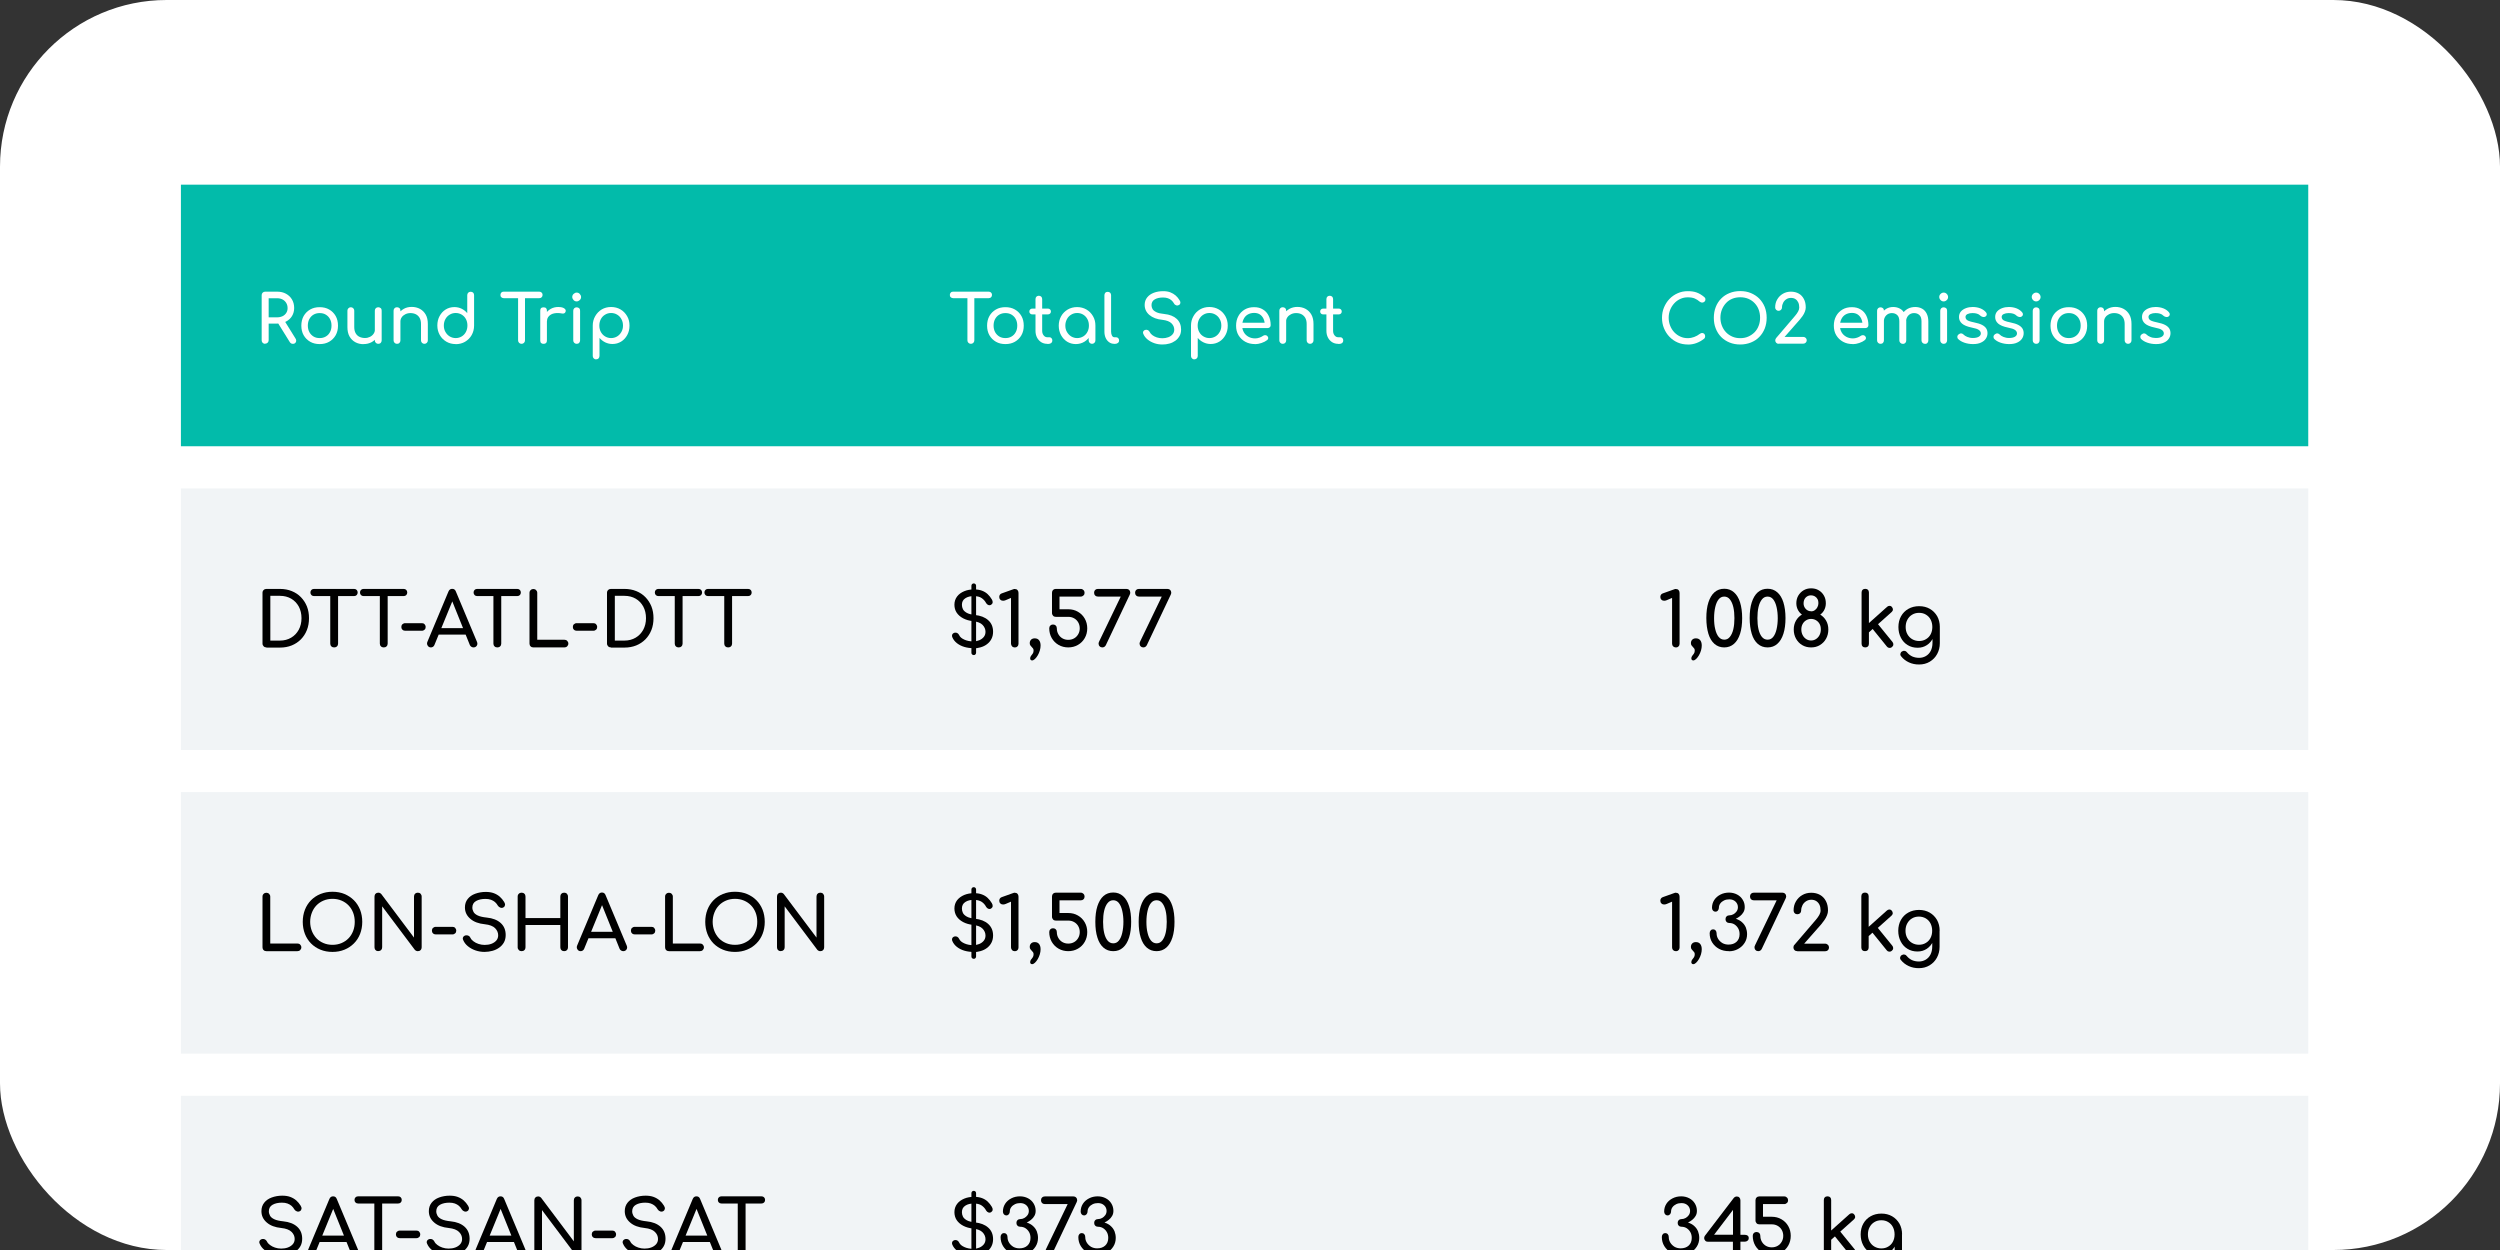 <svg xmlns="http://www.w3.org/2000/svg" xmlns:xlink="http://www.w3.org/1999/xlink" id="Layer_2" data-name="Layer 2" viewBox="0 0 300 150"><rect x="0" y="0" width="300" height="150" fill="#333333" stroke="none"/><defs><style>      .cls-1 {        fill: none;      }      .cls-2 {        fill: #f1f4f6;      }      .cls-3 {        fill: #fff;      }      .cls-4 {        fill: #02bbaa;      }      .cls-5 {        clip-path: url(#clippath);      }    </style><clipPath id="clippath"><rect class="cls-1" width="300" height="150" rx="20" ry="20"></rect></clipPath></defs><g id="Layer_1-2" data-name="Layer 1"><g><rect class="cls-3" width="300" height="150" rx="20" ry="20"></rect><g><rect class="cls-4" x="21.71" y="22.16" width="255.28" height="31.39"></rect><g><path class="cls-3" d="M31.82,41.26c-.12,0-.22-.04-.3-.12s-.12-.18-.12-.3v-5.42c0-.12.04-.22.12-.3.08-.08.18-.12.3-.12h1.44c.4,0,.75.08,1.06.25.31.17.55.4.72.69.17.29.26.63.26,1.02,0,.36-.09.69-.26.97s-.41.5-.72.66c-.31.16-.66.24-1.06.24h-1.02v1.99c0,.12-.04.22-.12.3-.08.08-.18.12-.3.12ZM32.24,38.08h1.02c.25,0,.46-.05.65-.14.19-.09.33-.22.44-.39.11-.17.16-.36.16-.57,0-.23-.05-.44-.16-.62-.11-.18-.25-.32-.44-.42-.19-.1-.4-.15-.65-.15h-1.02v2.3ZM35.14,41.26c-.07,0-.14-.02-.2-.05-.06-.03-.11-.08-.16-.15l-1.44-2.32.81-.23,1.31,2.11c.1.16.11.3.04.44s-.19.2-.36.2Z"></path><path class="cls-3" d="M38.36,41.29c-.43,0-.81-.09-1.14-.28s-.59-.45-.78-.78c-.19-.33-.28-.72-.28-1.15s.09-.82.28-1.16c.19-.33.45-.59.78-.78s.71-.28,1.14-.28.81.09,1.14.28.59.45.78.78c.19.33.28.72.28,1.16s-.09.81-.28,1.15c-.19.33-.45.59-.78.78-.33.19-.71.28-1.14.28ZM38.36,40.57c.28,0,.52-.06.74-.19s.38-.3.5-.53c.12-.22.18-.48.18-.78s-.06-.55-.18-.78-.29-.4-.5-.53-.46-.19-.74-.19-.52.06-.74.19-.38.31-.5.53-.18.49-.18.78.06.55.18.78c.12.22.29.4.5.53s.46.19.74.19Z"></path><path class="cls-3" d="M43.62,41.3c-.37,0-.7-.08-.99-.24-.29-.16-.52-.39-.69-.69-.17-.3-.25-.68-.25-1.12v-1.97c0-.12.04-.21.12-.29s.17-.12.29-.12.21.04.29.12c.08.08.12.17.12.29v1.97c0,.3.06.55.17.74.11.19.26.34.46.43.19.09.41.14.65.14s.43-.05.61-.14.32-.21.43-.37c.11-.15.16-.33.16-.52h.5c0,.33-.08.63-.24.9-.16.27-.38.48-.66.63-.28.15-.6.23-.96.23ZM45.39,41.26c-.12,0-.21-.04-.29-.12-.08-.08-.12-.17-.12-.29v-3.57c0-.12.04-.22.12-.3.08-.07.17-.11.29-.11s.22.04.3.11.11.17.11.3v3.57c0,.12-.04.21-.11.29s-.17.12-.3.12Z"></path><path class="cls-3" d="M47.64,41.26c-.12,0-.21-.04-.29-.12-.08-.08-.12-.18-.12-.29v-3.57c0-.12.04-.22.12-.3s.17-.11.29-.11.22.04.3.11.11.17.11.3v3.57c0,.12-.04.21-.11.29-.07.08-.17.12-.3.12ZM50.93,41.26c-.12,0-.21-.04-.29-.12-.08-.08-.12-.18-.12-.29v-1.97c0-.3-.06-.55-.17-.74-.11-.19-.26-.33-.45-.43-.19-.09-.41-.14-.65-.14-.22,0-.43.05-.61.14s-.33.21-.43.36c-.11.15-.16.33-.16.52h-.5c0-.34.08-.64.24-.9.16-.26.39-.47.67-.63s.6-.23.95-.23.7.08.99.24c.29.16.52.39.69.69.17.3.25.68.25,1.12v1.97c0,.12-.04.21-.12.29-.08.08-.17.12-.29.12Z"></path><path class="cls-3" d="M54.68,41.29c-.42,0-.79-.1-1.12-.29-.33-.2-.6-.46-.79-.8-.19-.34-.29-.71-.29-1.14s.09-.8.27-1.13c.18-.33.42-.6.73-.79.31-.19.66-.29,1.05-.29.31,0,.61.07.87.2s.49.31.67.53v-2.16c0-.12.04-.22.12-.3.08-.07.17-.11.29-.11s.22.04.3.11c.07.08.11.17.11.3v3.65c0,.42-.1.8-.29,1.14-.19.34-.46.6-.79.8-.33.19-.7.29-1.12.29ZM54.68,40.57c.27,0,.51-.07.73-.2.21-.13.38-.31.5-.54.12-.23.18-.49.18-.77s-.06-.54-.18-.77-.29-.4-.5-.53c-.21-.13-.46-.2-.73-.2s-.51.07-.72.2c-.22.13-.39.31-.51.53-.12.22-.19.48-.19.77s.06.54.19.77c.13.23.3.41.51.54.22.13.46.2.72.2Z"></path><path class="cls-3" d="M60.44,35.78c-.11,0-.2-.04-.28-.11s-.11-.16-.11-.28.04-.2.11-.28.16-.11.28-.11h4.28c.11,0,.2.04.28.11.07.07.11.16.11.28s-.04.2-.11.28c-.07.07-.16.11-.28.11h-4.28ZM62.59,41.26c-.12,0-.22-.04-.3-.12s-.12-.18-.12-.3v-5.83h.83v5.83c0,.12-.04.22-.12.3s-.18.12-.3.12Z"></path><path class="cls-3" d="M65.23,41.26c-.13,0-.23-.03-.3-.1-.07-.07-.1-.17-.1-.3v-3.58c0-.13.03-.23.1-.3.07-.07.17-.1.3-.1s.23.03.3.1c.07.07.1.17.1.3v3.58c0,.13-.03.23-.1.3-.07.07-.17.1-.3.1ZM65.22,38.52c0-.32.08-.61.24-.86.16-.25.37-.45.64-.6.27-.15.56-.22.88-.22s.56.05.72.16.22.23.18.37c-.02.07-.05.13-.09.17s-.1.07-.16.08c-.06.01-.12,0-.19,0-.34-.07-.65-.07-.92-.02s-.49.17-.64.33c-.16.16-.24.36-.24.61h-.41Z"></path><path class="cls-3" d="M69.2,36.17c-.14,0-.27-.05-.37-.16s-.16-.23-.16-.37.05-.27.16-.37.23-.16.37-.16.27.05.37.16.16.23.16.37-.05.27-.16.37-.23.16-.37.16ZM69.2,41.26c-.12,0-.21-.04-.29-.12s-.12-.17-.12-.29v-3.56c0-.12.04-.22.12-.3s.17-.11.29-.11.22.04.3.11.11.17.11.3v3.56c0,.12-.04.21-.11.29s-.17.12-.3.12Z"></path><path class="cls-3" d="M71.54,43.13c-.12,0-.21-.04-.29-.12s-.12-.17-.12-.29v-3.65c0-.42.1-.8.3-1.14s.45-.6.78-.8c.33-.19.7-.29,1.12-.29s.8.1,1.13.29c.33.19.59.46.79.8s.29.71.29,1.14-.09.8-.27,1.13c-.18.33-.42.6-.73.79-.31.19-.66.29-1.05.29-.31,0-.6-.07-.87-.2-.26-.13-.49-.31-.68-.53v2.16c0,.12-.04.21-.11.29s-.17.12-.3.12ZM73.33,40.57c.27,0,.51-.07.73-.2.21-.13.38-.31.51-.54.13-.23.19-.48.19-.76s-.06-.55-.19-.77c-.12-.23-.29-.41-.51-.54-.21-.13-.46-.2-.73-.2s-.51.07-.72.2c-.22.13-.39.31-.51.54s-.18.48-.18.77.06.54.18.76.29.41.51.54c.22.13.46.2.72.2Z"></path></g><g><path class="cls-3" d="M114.37,35.78c-.11,0-.2-.04-.28-.11s-.11-.16-.11-.28.04-.2.11-.28.16-.11.28-.11h4.28c.11,0,.2.04.28.11.07.07.11.16.11.28s-.04.2-.11.28c-.07.07-.16.11-.28.11h-4.28ZM116.51,41.26c-.12,0-.22-.04-.3-.12s-.12-.18-.12-.3v-5.83h.83v5.83c0,.12-.04.22-.12.3s-.18.12-.3.12Z"></path><path class="cls-3" d="M120.65,41.29c-.43,0-.81-.09-1.14-.28s-.59-.45-.78-.78c-.19-.33-.28-.72-.28-1.15s.09-.82.28-1.16c.19-.33.45-.59.78-.78s.71-.28,1.14-.28.81.09,1.14.28.59.45.78.78c.19.33.28.72.28,1.16s-.09.81-.28,1.15c-.19.33-.45.59-.78.78s-.71.28-1.14.28ZM120.65,40.57c.28,0,.52-.06.74-.19s.38-.3.5-.53c.12-.22.18-.48.18-.78s-.06-.55-.18-.78-.29-.4-.5-.53-.46-.19-.74-.19-.52.06-.74.19-.38.31-.5.53-.18.49-.18.78.06.55.18.78c.12.22.29.4.5.53s.46.19.74.19Z"></path><path class="cls-3" d="M123.89,37.73c-.11,0-.2-.03-.27-.1s-.1-.14-.1-.24c0-.11.03-.19.1-.26s.16-.1.27-.1h1.85c.11,0,.2.03.27.1s.1.15.1.26c0,.1-.04.18-.1.24s-.16.1-.27.1h-1.85ZM125.66,41.26c-.27,0-.51-.07-.72-.2-.21-.14-.38-.32-.5-.56-.12-.23-.18-.5-.18-.79v-3.82c0-.12.04-.21.11-.29.08-.07.17-.11.29-.11s.21.04.29.11c.07.07.11.17.11.29v3.82c0,.21.06.39.18.54s.26.22.43.22h.27c.1,0,.18.04.24.11.07.07.1.17.1.29s-.04.21-.13.29c-.09.07-.2.11-.34.11h-.14Z"></path><path class="cls-3" d="M129.1,41.29c-.39,0-.74-.1-1.05-.29-.31-.2-.55-.46-.73-.79-.18-.33-.27-.71-.27-1.13s.1-.8.29-1.14c.19-.34.46-.6.79-.8.33-.19.71-.29,1.12-.29s.79.1,1.12.29c.33.19.59.46.79.8.2.34.29.71.29,1.14h-.31c0,.42-.09.8-.27,1.13-.18.33-.42.6-.73.79-.31.19-.66.29-1.05.29ZM129.26,40.57c.27,0,.51-.07.73-.2.21-.13.38-.31.5-.54.12-.23.18-.48.18-.76s-.06-.55-.18-.77c-.12-.23-.29-.41-.5-.54-.21-.13-.46-.2-.73-.2s-.51.07-.72.2c-.22.13-.39.31-.51.54s-.19.48-.19.77.06.54.19.76.3.41.51.54c.22.13.46.2.72.2ZM131.05,41.26c-.12,0-.21-.04-.29-.12-.08-.08-.12-.18-.12-.29v-1.22l.15-.85.66.29v1.78c0,.12-.04.21-.12.29-.08.08-.17.12-.29.12Z"></path><path class="cls-3" d="M133.72,41.26c-.23,0-.44-.06-.62-.19-.18-.13-.32-.3-.42-.52-.1-.22-.15-.48-.15-.76v-4.37c0-.12.04-.21.11-.29s.17-.11.29-.11.21.04.29.11c.07.08.11.17.11.29v4.37c0,.2.04.36.11.49.07.13.17.19.29.19h.2c.11,0,.19.04.26.11.07.07.1.17.1.29s-.05.21-.15.29c-.1.07-.23.11-.39.11h-.02Z"></path><path class="cls-3" d="M139.49,41.34c-.34,0-.67-.05-.98-.16s-.58-.26-.81-.45c-.23-.19-.4-.41-.5-.66-.05-.11-.05-.22,0-.31.06-.1.15-.16.28-.18.1-.02.19,0,.28.04.09.05.16.13.21.23.06.13.17.26.32.37.15.11.32.2.53.27.21.07.43.1.66.1.26,0,.49-.04.71-.12.22-.08.39-.2.52-.35.13-.15.2-.34.2-.56,0-.28-.11-.54-.33-.76-.22-.22-.58-.36-1.09-.42-.66-.06-1.18-.26-1.56-.58s-.57-.73-.57-1.21c0-.35.1-.65.3-.9.2-.25.46-.43.8-.56s.72-.19,1.13-.19c.33,0,.61.05.85.14.24.09.45.22.64.38.18.16.34.35.47.57.08.12.11.23.09.33-.01.1-.07.19-.16.24-.1.06-.21.08-.33.04-.12-.04-.21-.11-.26-.21-.09-.15-.19-.29-.31-.39-.12-.11-.27-.19-.43-.25-.17-.06-.36-.09-.58-.09-.4,0-.73.07-.99.22-.27.15-.4.39-.4.7,0,.16.04.31.12.46.08.15.24.27.46.38.22.11.54.18.96.22.63.06,1.13.26,1.48.58.35.32.53.75.53,1.28,0,.3-.06.57-.19.79s-.29.41-.5.56-.45.27-.72.34c-.27.08-.55.11-.84.11Z"></path><path class="cls-3" d="M143.33,43.13c-.12,0-.21-.04-.29-.12s-.12-.17-.12-.29v-3.65c0-.42.1-.8.3-1.14.19-.34.45-.6.78-.8.33-.19.7-.29,1.12-.29s.8.1,1.13.29c.33.19.59.46.79.8.19.34.29.71.29,1.14s-.09.8-.27,1.13c-.18.33-.42.6-.73.79-.31.19-.66.29-1.05.29-.32,0-.6-.07-.87-.2s-.49-.31-.68-.53v2.16c0,.12-.04.21-.11.29-.08.08-.17.12-.3.12ZM145.13,40.57c.27,0,.51-.07.73-.2.21-.13.38-.31.51-.54.13-.23.19-.48.19-.76s-.06-.55-.19-.77c-.12-.23-.29-.41-.51-.54-.21-.13-.46-.2-.73-.2s-.51.07-.72.2c-.22.13-.38.31-.51.54-.12.23-.18.48-.18.77s.06.54.18.76c.12.23.29.41.51.54.22.13.46.2.72.2Z"></path><path class="cls-3" d="M150.61,41.29c-.44,0-.84-.09-1.18-.28s-.61-.45-.81-.78c-.2-.33-.29-.72-.29-1.15s.09-.82.28-1.16c.18-.33.44-.59.76-.78.33-.19.7-.28,1.12-.28s.77.09,1.07.28c.3.18.53.44.68.76.16.32.24.69.24,1.12,0,.1-.03.19-.1.25s-.16.1-.26.1h-3.22v-.64h3.2l-.33.22c0-.27-.06-.51-.16-.72-.1-.21-.25-.38-.43-.5-.19-.12-.41-.18-.68-.18-.3,0-.56.07-.78.2s-.38.32-.49.55-.17.5-.17.79.07.55.2.78c.13.23.32.41.55.54s.5.2.81.2c.17,0,.33-.03.51-.09.17-.06.31-.13.42-.21.08-.06.17-.09.26-.09.09,0,.17.02.24.08.09.08.14.17.14.26,0,.1-.04.18-.13.25-.18.14-.41.26-.68.35-.27.09-.53.14-.77.14Z"></path><path class="cls-3" d="M153.93,41.26c-.12,0-.21-.04-.29-.12-.08-.08-.12-.18-.12-.29v-3.57c0-.12.04-.22.12-.3s.17-.11.29-.11.22.04.3.11c.07.07.11.17.11.3v3.57c0,.12-.04.21-.11.29-.08.08-.17.12-.3.12ZM157.21,41.26c-.12,0-.21-.04-.29-.12-.08-.08-.12-.18-.12-.29v-1.97c0-.3-.06-.55-.17-.74-.11-.19-.26-.33-.45-.43s-.41-.14-.65-.14c-.22,0-.43.05-.61.14-.18.09-.33.21-.43.36-.11.15-.16.33-.16.52h-.5c0-.34.08-.64.24-.9.16-.26.39-.47.67-.63.28-.15.6-.23.95-.23s.7.08.99.24c.29.16.52.39.69.69.17.3.25.68.25,1.12v1.97c0,.12-.04.21-.12.29-.08.08-.17.12-.29.12Z"></path><path class="cls-3" d="M158.79,37.73c-.11,0-.2-.03-.27-.1s-.1-.14-.1-.24c0-.11.03-.19.1-.26s.16-.1.27-.1h1.85c.11,0,.2.03.27.1s.1.15.1.26c0,.1-.04.18-.1.24s-.16.1-.27.1h-1.85ZM160.57,41.26c-.27,0-.51-.07-.72-.2-.21-.14-.38-.32-.5-.56-.12-.23-.18-.5-.18-.79v-3.82c0-.12.04-.21.11-.29.08-.07.17-.11.29-.11s.21.04.29.11c.07.07.11.17.11.29v3.82c0,.21.06.39.18.54s.26.22.43.22h.27c.1,0,.18.04.24.11.07.07.1.17.1.29s-.04.21-.13.29c-.09.07-.2.11-.34.11h-.14Z"></path></g><g><path class="cls-3" d="M202.53,41.34c-.43,0-.84-.08-1.21-.24s-.7-.39-.98-.68c-.28-.29-.5-.63-.66-1.02-.16-.39-.24-.81-.24-1.26s.08-.87.24-1.25.38-.73.66-1.02c.28-.29.61-.52.98-.68.37-.17.78-.25,1.22-.25.41,0,.76.05,1.06.16.3.11.59.28.89.53.04.03.08.07.1.1.02.03.04.07.05.1,0,.03.01.08.01.12,0,.1-.04.19-.11.25-.07.07-.16.1-.26.11-.1,0-.2-.02-.3-.1-.2-.17-.4-.3-.61-.39s-.49-.14-.84-.14c-.31,0-.61.06-.89.19-.28.13-.52.3-.73.53s-.37.48-.49.78c-.12.3-.18.61-.18.95s.06.66.18.96c.12.3.28.56.49.78s.46.4.73.52c.28.13.57.19.89.19.27,0,.53-.05.77-.14.24-.09.48-.22.7-.39.1-.07.19-.1.28-.09.09,0,.17.05.24.11.06.07.1.16.1.28,0,.05-.01.11-.03.16-.02.05-.05.1-.1.14-.29.23-.6.4-.92.52s-.67.18-1.04.18Z"></path><path class="cls-3" d="M208.83,41.34c-.47,0-.9-.08-1.29-.24-.39-.16-.72-.38-1-.66-.28-.29-.5-.62-.65-1.02-.16-.39-.23-.82-.23-1.29s.08-.9.23-1.29c.15-.39.37-.73.65-1.01.28-.29.62-.51,1-.66.39-.16.82-.24,1.29-.24s.9.08,1.28.24.72.38,1,.66c.28.29.5.62.66,1.01.15.39.23.82.23,1.29s-.08.9-.23,1.29c-.16.39-.37.73-.66,1.02-.28.29-.62.51-1,.66s-.81.24-1.28.24ZM208.83,40.58c.35,0,.67-.06.96-.19s.54-.3.76-.52c.21-.22.38-.48.49-.78.12-.3.17-.62.17-.97s-.06-.67-.17-.97c-.11-.3-.28-.56-.49-.78-.21-.22-.46-.39-.76-.52-.29-.12-.61-.18-.96-.18s-.67.06-.96.18c-.29.12-.54.29-.75.52s-.37.48-.49.78c-.12.3-.18.62-.18.97s.06.67.18.97c.12.3.28.56.49.78s.46.39.75.52c.29.13.61.19.96.19Z"></path><path class="cls-3" d="M213.44,41.26c-.12,0-.21-.04-.29-.12-.08-.08-.12-.18-.12-.29s.04-.21.11-.29l2.27-2.66c.16-.19.28-.36.37-.53.09-.17.13-.32.13-.47,0-.23-.04-.44-.12-.61s-.19-.3-.34-.4-.33-.14-.54-.14-.39.05-.55.16c-.16.1-.29.24-.38.42-.09.17-.14.36-.14.57,0,.11-.04.2-.12.28-.08.08-.17.12-.29.12s-.21-.04-.29-.12c-.08-.08-.12-.17-.12-.28,0-.36.08-.69.25-.97.17-.29.39-.51.68-.68.29-.17.61-.25.96-.25s.68.08.94.23c.27.15.47.37.62.66.15.28.22.62.22,1.01,0,.17-.04.34-.11.52-.07.18-.16.34-.27.5-.11.16-.22.3-.33.43l-1.83,2.08h2.24c.12,0,.22.04.3.12.08.08.12.18.12.28,0,.11-.04.21-.12.29s-.18.12-.3.12h-2.96Z"></path><path class="cls-3" d="M222.34,41.29c-.44,0-.84-.09-1.18-.28-.34-.19-.61-.45-.81-.78s-.29-.72-.29-1.15.09-.82.28-1.16c.18-.33.44-.59.76-.78s.7-.28,1.12-.28.77.09,1.07.28c.3.18.53.44.68.76s.24.69.24,1.12c0,.1-.04.19-.1.25s-.16.1-.26.1h-3.22v-.64h3.2l-.33.22c0-.27-.06-.51-.16-.72-.1-.21-.25-.38-.43-.5-.19-.12-.41-.18-.68-.18-.3,0-.56.07-.78.2s-.38.32-.49.55c-.11.23-.17.5-.17.79s.07.55.2.78c.13.23.32.41.55.54.24.13.5.2.81.2.17,0,.33-.03.51-.09.17-.06.31-.13.42-.21.08-.06.17-.09.26-.09.09,0,.17.02.24.08.09.08.14.17.14.26,0,.1-.04.18-.13.25-.18.14-.41.26-.68.35-.27.09-.53.14-.77.14Z"></path><path class="cls-3" d="M225.66,41.26c-.12,0-.21-.04-.29-.12-.08-.08-.12-.18-.12-.29v-3.56c0-.12.04-.22.12-.3s.17-.11.29-.11c.12,0,.22.04.3.11.08.07.11.17.11.3v3.56c0,.12-.04.21-.11.29-.07.08-.17.12-.3.12ZM228.33,41.26c-.12,0-.21-.04-.29-.12-.08-.08-.12-.18-.12-.29v-2.29c0-.34-.08-.59-.25-.75-.17-.16-.38-.24-.65-.24s-.51.1-.69.29c-.18.19-.27.44-.27.74h-.5c0-.35.07-.65.21-.92.14-.26.33-.47.58-.62s.53-.22.84-.22.57.07.81.2c.24.13.42.33.55.59.13.26.2.57.2.94v2.29c0,.12-.04.21-.11.29-.08.08-.17.12-.3.12ZM230.99,41.26c-.12,0-.21-.04-.29-.12-.08-.08-.12-.18-.12-.29v-2.29c0-.34-.08-.59-.25-.75-.17-.16-.38-.24-.65-.24s-.5.1-.68.29-.27.44-.27.74h-.66c0-.35.08-.65.22-.92.15-.26.36-.47.63-.62.27-.15.58-.22.92-.22.3,0,.57.07.81.2.24.13.42.33.55.59.13.26.2.57.2.94v2.29c0,.12-.04.21-.11.29-.07.08-.17.12-.3.12Z"></path><path class="cls-3" d="M233.24,36.17c-.14,0-.27-.05-.37-.16-.1-.1-.16-.23-.16-.37s.05-.27.16-.37c.1-.1.23-.16.37-.16s.27.05.37.16c.1.1.16.23.16.37s-.05.27-.16.37c-.1.1-.23.16-.37.16ZM233.24,41.26c-.12,0-.21-.04-.29-.12s-.12-.17-.12-.29v-3.56c0-.12.04-.22.12-.3s.17-.11.29-.11c.12,0,.22.04.3.11.08.07.11.17.11.3v3.56c0,.12-.04.21-.11.29-.07.08-.17.12-.3.12Z"></path><path class="cls-3" d="M236.76,41.29c-.37,0-.72-.06-1.04-.17-.32-.11-.56-.26-.74-.44-.08-.08-.11-.18-.1-.29.01-.11.07-.2.16-.27.11-.08.21-.12.32-.11.1.01.19.06.27.14.09.1.24.2.44.28s.42.13.67.13c.31,0,.54-.05.71-.15.16-.1.25-.23.25-.39s-.07-.3-.23-.42c-.16-.12-.44-.21-.86-.29-.54-.11-.93-.27-1.17-.48-.24-.21-.36-.47-.36-.78,0-.27.08-.5.24-.68s.37-.31.62-.4c.25-.09.51-.13.78-.13.35,0,.66.06.94.17.27.11.49.27.65.46.08.09.11.17.1.27,0,.09-.05.17-.14.24-.09.06-.19.08-.3.06-.12-.02-.22-.07-.3-.14-.13-.13-.28-.22-.43-.26-.16-.05-.33-.07-.54-.07-.23,0-.43.04-.6.12-.16.08-.24.2-.24.35,0,.1.03.18.08.26s.15.15.3.21c.15.06.37.12.66.18.4.08.72.18.95.3.23.12.4.27.5.43.1.16.15.35.15.56,0,.25-.07.47-.2.66-.13.2-.32.35-.58.47-.25.12-.57.18-.95.18Z"></path><path class="cls-3" d="M241.1,41.29c-.37,0-.72-.06-1.04-.17-.32-.11-.56-.26-.74-.44-.08-.08-.11-.18-.1-.29.01-.11.07-.2.16-.27.11-.08.21-.12.32-.11.1.01.19.06.27.14.09.1.24.2.44.28s.42.13.67.13c.31,0,.54-.05.71-.15.16-.1.25-.23.25-.39s-.07-.3-.23-.42c-.16-.12-.44-.21-.86-.29-.54-.11-.93-.27-1.17-.48-.24-.21-.36-.47-.36-.78,0-.27.08-.5.24-.68s.37-.31.62-.4c.25-.09.51-.13.78-.13.35,0,.66.06.94.17.27.11.49.27.65.46.08.09.11.17.1.27,0,.09-.05.17-.14.24-.09.06-.19.08-.3.06-.12-.02-.22-.07-.3-.14-.13-.13-.28-.22-.43-.26-.16-.05-.33-.07-.54-.07-.23,0-.43.04-.6.12-.16.08-.24.2-.24.35,0,.1.03.18.08.26s.15.15.3.21c.15.06.37.12.66.18.4.08.72.18.95.3.23.12.4.27.5.43.1.16.15.35.15.56,0,.25-.07.47-.2.66-.13.2-.32.35-.58.47-.25.12-.57.18-.95.18Z"></path><path class="cls-3" d="M244.34,36.17c-.14,0-.27-.05-.37-.16-.1-.1-.16-.23-.16-.37s.05-.27.16-.37c.1-.1.23-.16.37-.16s.27.05.37.16c.1.1.16.23.16.37s-.05.27-.16.37c-.1.1-.23.16-.37.16ZM244.34,41.26c-.12,0-.21-.04-.29-.12s-.12-.17-.12-.29v-3.56c0-.12.04-.22.12-.3s.17-.11.29-.11c.12,0,.22.04.3.11.08.07.11.17.11.3v3.56c0,.12-.04.21-.11.29-.07.08-.17.12-.3.12Z"></path><path class="cls-3" d="M248.26,41.29c-.43,0-.81-.09-1.14-.28-.33-.19-.59-.45-.78-.78s-.28-.72-.28-1.15.09-.82.28-1.16c.19-.33.45-.59.78-.78.33-.19.71-.28,1.14-.28s.81.09,1.14.28c.33.19.59.45.78.78.19.33.28.72.28,1.16s-.09.81-.28,1.15-.45.59-.78.78c-.33.19-.71.28-1.14.28ZM248.26,40.57c.28,0,.52-.06.74-.19.21-.13.38-.3.5-.53.12-.22.18-.48.18-.78s-.06-.55-.18-.78-.29-.4-.5-.53c-.21-.13-.46-.19-.74-.19s-.52.06-.74.19c-.21.13-.38.31-.5.53-.12.23-.18.49-.18.78s.06.55.18.78c.12.22.29.4.5.53.21.13.46.19.74.19Z"></path><path class="cls-3" d="M252.08,41.26c-.12,0-.21-.04-.29-.12-.08-.08-.12-.18-.12-.29v-3.57c0-.12.04-.22.12-.3s.17-.11.29-.11.22.04.3.11c.07.07.11.17.11.3v3.57c0,.12-.04.21-.11.29-.08.08-.17.12-.3.12ZM255.37,41.26c-.12,0-.21-.04-.29-.12-.08-.08-.12-.18-.12-.29v-1.97c0-.3-.06-.55-.17-.74-.11-.19-.26-.33-.45-.43s-.41-.14-.65-.14c-.22,0-.43.05-.61.14-.18.09-.33.21-.43.36-.11.15-.16.33-.16.52h-.5c0-.34.08-.64.24-.9.16-.26.39-.47.67-.63.28-.15.6-.23.95-.23s.7.08.99.24c.29.16.52.39.69.69.17.3.25.68.25,1.12v1.97c0,.12-.04.21-.12.29-.08.08-.17.12-.29.12Z"></path><path class="cls-3" d="M258.72,41.29c-.37,0-.72-.06-1.04-.17-.32-.11-.56-.26-.74-.44-.08-.08-.11-.18-.1-.29.01-.11.07-.2.16-.27.11-.08.21-.12.32-.11.1.01.19.06.27.14.09.1.24.2.44.28.2.09.42.13.67.13.31,0,.55-.05.71-.15.16-.1.25-.23.25-.39,0-.16-.07-.3-.23-.42s-.44-.21-.86-.29c-.54-.11-.93-.27-1.17-.48-.24-.21-.36-.47-.36-.78,0-.27.08-.5.24-.68s.37-.31.62-.4.51-.13.78-.13c.35,0,.66.06.94.17.27.11.49.27.65.46.07.09.11.17.1.27,0,.09-.05.17-.14.24-.08.06-.19.08-.3.06-.12-.02-.22-.07-.3-.14-.13-.13-.28-.22-.43-.26-.15-.05-.33-.07-.54-.07-.24,0-.43.04-.6.12-.16.08-.24.2-.24.35,0,.1.03.18.08.26s.15.15.3.21c.15.06.37.12.66.18.4.08.72.18.95.3.23.12.4.27.5.43.1.16.15.35.15.56,0,.25-.07.47-.2.66-.13.2-.32.35-.58.47s-.57.18-.95.18Z"></path></g></g><g><rect class="cls-2" x="21.71" y="58.61" width="255.28" height="31.39"></rect><g><path d="M31.97,77.69c-.13,0-.24-.04-.33-.13-.09-.09-.14-.2-.14-.33v-6.09c0-.14.04-.25.14-.34.09-.09.2-.13.33-.13h1.63c.52,0,.99.09,1.41.26.42.17.79.41,1.1.73s.55.69.72,1.11c.17.43.25.9.25,1.41s-.08.99-.25,1.42c-.17.43-.41.8-.72,1.12-.31.31-.68.56-1.1.73-.42.17-.89.26-1.41.26h-1.63ZM32.44,76.87h1.16c.5,0,.95-.12,1.34-.35.39-.23.69-.55.91-.95.22-.41.33-.87.33-1.39s-.11-.99-.33-1.4c-.22-.4-.53-.72-.91-.94s-.83-.34-1.34-.34h-1.16v5.37Z"></path><path d="M37.68,71.53c-.13,0-.23-.04-.31-.12s-.12-.18-.12-.31.04-.23.12-.31c.08-.08.18-.12.31-.12h4.81c.13,0,.23.04.31.12.08.08.12.18.12.31s-.04.23-.12.31-.18.12-.31.12h-4.81ZM40.09,77.69c-.13,0-.24-.04-.33-.13s-.13-.2-.13-.33v-6.56h.94v6.56c0,.13-.04.24-.13.33s-.2.13-.33.13Z"></path><path d="M43.63,71.53c-.13,0-.23-.04-.31-.12s-.12-.18-.12-.31.04-.23.12-.31c.08-.08.18-.12.31-.12h4.81c.13,0,.23.04.31.12.08.08.12.18.12.31s-.04.23-.12.31-.18.12-.31.12h-4.81ZM46.04,77.69c-.13,0-.24-.04-.33-.13s-.13-.2-.13-.33v-6.56h.94v6.56c0,.13-.04.24-.13.33s-.2.13-.33.13Z"></path><path d="M48.62,75.69c-.13,0-.24-.04-.33-.13s-.13-.19-.13-.32.04-.25.13-.33.2-.13.33-.13h2.01c.13,0,.24.04.32.13s.13.2.13.33-.04.24-.13.32-.19.13-.32.13h-2.01Z"></path><path d="M51.71,77.69c-.17,0-.3-.07-.39-.22-.09-.14-.1-.3-.03-.46l2.53-6.04c.09-.21.24-.31.44-.31.22,0,.36.1.44.31l2.54,6.06c.07.17.06.32-.03.46-.09.13-.22.2-.39.2-.09,0-.18-.03-.26-.08s-.14-.12-.18-.21l-2.23-5.54h.25l-2.27,5.54c-.04.1-.1.17-.18.22-.08.05-.16.07-.25.07ZM52.19,76.15l.36-.77h3.53l.36.77h-4.25Z"></path><path d="M57.26,71.53c-.13,0-.23-.04-.31-.12s-.12-.18-.12-.31.04-.23.12-.31c.08-.08.18-.12.31-.12h4.81c.13,0,.23.04.31.12.08.08.12.18.12.31s-.04.23-.12.31-.18.12-.31.12h-4.81ZM59.67,77.69c-.13,0-.24-.04-.33-.13s-.13-.2-.13-.33v-6.56h.94v6.56c0,.13-.04.24-.13.33s-.2.13-.33.13Z"></path><path d="M64,77.69c-.13,0-.24-.04-.33-.13s-.13-.2-.13-.33v-6.09c0-.13.04-.24.14-.33.09-.09.2-.13.32-.13s.24.04.33.13c.09.09.14.2.14.33v5.63h3.26c.13,0,.24.04.33.13s.14.2.14.33-.05.24-.14.33-.2.13-.33.13h-3.73Z"></path><path d="M69.2,75.69c-.13,0-.24-.04-.33-.13s-.13-.19-.13-.32.04-.25.13-.33.2-.13.33-.13h2.01c.13,0,.24.04.32.13s.13.2.13.33-.04.24-.13.32-.19.13-.32.13h-2.01Z"></path><path d="M73.31,77.69c-.13,0-.24-.04-.33-.13-.09-.09-.14-.2-.14-.33v-6.09c0-.14.04-.25.14-.34.09-.09.2-.13.33-.13h1.63c.52,0,.99.09,1.41.26.42.17.79.41,1.1.73s.55.69.72,1.11c.17.43.25.9.25,1.41s-.08.99-.25,1.42c-.17.43-.41.8-.72,1.12-.31.31-.68.56-1.1.73-.42.17-.89.26-1.41.26h-1.63ZM73.78,76.87h1.16c.5,0,.95-.12,1.34-.35.39-.23.69-.55.91-.95.22-.41.33-.87.33-1.39s-.11-.99-.33-1.4c-.22-.4-.53-.72-.91-.94s-.83-.34-1.34-.34h-1.16v5.37Z"></path><path d="M79.01,71.53c-.13,0-.23-.04-.31-.12s-.12-.18-.12-.31.04-.23.12-.31c.08-.08.18-.12.31-.12h4.81c.13,0,.23.04.31.12.08.08.12.18.12.31s-.04.23-.12.31-.18.12-.31.12h-4.81ZM81.43,77.69c-.13,0-.24-.04-.33-.13s-.13-.2-.13-.33v-6.56h.94v6.56c0,.13-.04.24-.13.33s-.2.13-.33.13Z"></path><path d="M84.96,71.53c-.13,0-.23-.04-.31-.12s-.12-.18-.12-.31.04-.23.12-.31c.08-.08.18-.12.31-.12h4.81c.13,0,.23.04.31.12.08.08.12.18.12.31s-.04.23-.12.31-.18.12-.31.12h-4.81ZM87.37,77.69c-.13,0-.24-.04-.33-.13s-.13-.2-.13-.33v-6.56h.94v6.56c0,.13-.04.24-.13.33s-.2.13-.33.13Z"></path></g><g><path d="M116.8,77.78c-.38,0-.74-.05-1.08-.15-.34-.1-.63-.25-.89-.45-.25-.2-.44-.44-.55-.71-.05-.12-.05-.24,0-.35.06-.1.16-.17.3-.2.1-.02.2,0,.3.05.1.06.17.14.22.25.1.22.31.4.63.54.31.14.67.21,1.07.21.25,0,.49-.05.71-.14.22-.09.4-.22.54-.39.14-.17.21-.38.21-.62,0-.31-.12-.59-.35-.83-.23-.24-.61-.39-1.14-.45-.46-.05-.85-.16-1.19-.34-.34-.18-.6-.41-.78-.68s-.27-.6-.27-.95c0-.38.11-.71.32-.99s.5-.48.85-.63.75-.22,1.18-.22c.37,0,.68.05.95.15.27.1.5.24.69.42.19.18.36.39.5.63.08.13.11.25.1.36-.01.11-.07.2-.17.27-.1.07-.21.09-.33.05s-.21-.12-.28-.23c-.13-.25-.31-.45-.54-.61s-.54-.23-.93-.24c-.41,0-.76.08-1.03.26-.28.18-.41.44-.41.79,0,.18.04.35.12.52s.24.31.46.44.56.21.99.26c.66.07,1.19.27,1.58.62.39.34.59.81.59,1.39,0,.33-.07.62-.2.87s-.31.46-.54.63c-.22.17-.48.29-.76.37s-.57.13-.86.13ZM116.85,78.61c-.08,0-.14-.03-.2-.08s-.08-.12-.08-.2v-8.04c0-.08.03-.15.08-.2.05-.05.12-.08.2-.08.08,0,.15.03.2.08.05.05.08.12.08.2v8.04c0,.08-.03.14-.08.2s-.12.08-.2.08Z"></path><path d="M121.76,77.69c-.12,0-.23-.04-.31-.13s-.13-.2-.13-.32v-5.49l-.66.28c-.1.04-.2.06-.29.06-.13,0-.24-.04-.33-.13s-.13-.19-.13-.32c0-.1.02-.18.07-.26.05-.08.12-.14.22-.17l1.4-.5s.06-.02.09-.03c.03,0,.06,0,.08,0,.14,0,.25.04.33.13s.12.2.12.34v6.1c0,.13-.04.23-.13.32s-.2.13-.33.13Z"></path><path d="M123.85,79.25c-.07,0-.13-.02-.17-.07-.04-.05-.06-.1-.06-.16,0-.12.03-.22.1-.31.07-.09.14-.18.21-.28.07-.1.1-.22.1-.37,0-.1-.02-.19-.07-.25-.05-.07-.1-.13-.16-.18-.06-.06-.11-.12-.16-.19-.05-.07-.07-.16-.07-.27,0-.16.05-.3.16-.41.11-.11.26-.16.44-.16.23,0,.4.08.52.23s.18.37.18.63c0,.19-.03.39-.09.6-.06.21-.15.4-.25.58-.11.18-.22.33-.34.44s-.23.17-.34.17Z"></path><path d="M128.2,77.69c-.43,0-.82-.1-1.17-.3s-.62-.48-.82-.82c-.2-.35-.3-.74-.3-1.17,0-.13.04-.24.13-.33s.19-.13.32-.13.24.04.33.13c.09.09.13.2.13.33,0,.26.06.49.18.7s.28.38.49.5.44.18.7.18.5-.06.71-.18.37-.29.49-.5.18-.44.18-.7-.06-.5-.18-.71-.28-.37-.49-.49c-.21-.12-.44-.18-.71-.18h-1.5c-.13,0-.24-.04-.32-.13-.08-.09-.13-.2-.13-.33v-2.43c0-.13.04-.24.13-.33s.19-.13.32-.13h3.01c.13,0,.23.05.32.14.09.09.13.2.13.33s-.04.23-.13.31c-.09.09-.2.14-.33.14h-2.55v1.52h1.04c.44,0,.83.1,1.17.3.35.2.62.47.82.82.2.35.3.74.3,1.17s-.1.82-.3,1.17-.47.62-.82.82c-.34.2-.74.3-1.17.3Z"></path><path d="M132.28,77.69c-.12,0-.23-.04-.32-.13s-.13-.2-.13-.32c0-.05,0-.09.02-.14.01-.04.03-.09.06-.15l2.58-5.36h-2.74c-.13,0-.24-.04-.33-.13-.09-.09-.13-.2-.13-.33s.04-.24.13-.33.2-.13.33-.13h3.43c.13,0,.23.04.32.13s.13.2.13.32c0,.04,0,.08-.02.12-.01.04-.03.08-.04.12l-2.88,6.08c-.1.17-.24.25-.42.25Z"></path><path d="M137.2,77.69c-.12,0-.23-.04-.32-.13s-.13-.2-.13-.32c0-.05,0-.09.02-.14.01-.04.03-.09.06-.15l2.58-5.36h-2.74c-.13,0-.24-.04-.33-.13-.09-.09-.13-.2-.13-.33s.04-.24.13-.33.2-.13.33-.13h3.43c.13,0,.23.04.32.13s.13.2.13.32c0,.04,0,.08-.02.12-.01.04-.03.08-.04.12l-2.88,6.08c-.1.17-.24.25-.42.25Z"></path></g><g><path d="M201.1,77.69c-.12,0-.23-.04-.32-.13s-.13-.2-.13-.32v-5.49l-.66.28c-.1.04-.2.06-.29.06-.13,0-.24-.04-.33-.13s-.13-.19-.13-.32c0-.1.02-.18.07-.26s.12-.14.22-.17l1.4-.5s.06-.02.09-.03.06,0,.08,0c.14,0,.25.04.33.13s.12.2.12.34v6.1c0,.13-.04.23-.13.32s-.2.13-.33.13Z"></path><path d="M203.19,79.25c-.07,0-.13-.02-.17-.07-.04-.05-.06-.1-.06-.16,0-.12.03-.22.1-.31.07-.09.14-.18.21-.28.07-.1.1-.22.1-.37,0-.1-.02-.19-.07-.25-.05-.07-.1-.13-.16-.18-.06-.06-.11-.12-.16-.19-.05-.07-.07-.16-.07-.27,0-.16.05-.3.16-.41.11-.11.26-.16.44-.16.23,0,.4.08.52.23s.18.37.18.63c0,.19-.03.39-.09.6-.06.21-.15.4-.25.58-.11.18-.22.33-.34.44s-.23.17-.34.17Z"></path><path d="M206.91,77.69c-.46,0-.84-.14-1.17-.42-.32-.28-.57-.68-.73-1.21s-.25-1.16-.25-1.89.08-1.37.25-1.89c.17-.52.41-.93.73-1.21.32-.28.71-.42,1.17-.42s.84.14,1.17.43c.32.28.57.69.73,1.21s.25,1.15.25,1.88-.08,1.35-.25,1.88c-.17.53-.41.93-.73,1.21s-.71.43-1.17.43ZM206.91,76.76c.28,0,.5-.11.68-.34s.32-.53.41-.92.13-.83.13-1.32-.04-.93-.13-1.32c-.09-.39-.23-.7-.41-.93s-.41-.34-.68-.34-.5.11-.68.34c-.18.23-.31.53-.4.92-.09.39-.14.83-.14,1.33s.04.94.14,1.33c.09.39.23.7.41.92.18.22.41.33.68.33Z"></path><path d="M212.11,77.69c-.46,0-.84-.14-1.17-.42-.32-.28-.57-.68-.73-1.21s-.25-1.16-.25-1.89.08-1.37.25-1.89c.17-.52.41-.93.73-1.21.32-.28.71-.42,1.17-.42s.84.14,1.17.43c.32.28.57.69.73,1.21s.25,1.15.25,1.88-.08,1.35-.25,1.88c-.17.53-.41.93-.73,1.21-.32.29-.71.43-1.17.43ZM212.11,76.76c.28,0,.5-.11.68-.34.18-.22.31-.53.4-.92s.14-.83.14-1.32-.05-.93-.14-1.32c-.09-.39-.22-.7-.4-.93-.18-.23-.41-.34-.68-.34s-.5.11-.68.34c-.18.23-.32.53-.41.92-.09.39-.13.83-.13,1.33s.04.94.13,1.33.23.7.41.92c.18.22.41.33.68.33Z"></path><path d="M217.33,77.69c-.4,0-.75-.09-1.07-.28-.32-.19-.56-.45-.74-.77-.18-.33-.27-.69-.27-1.1s.09-.75.27-1.07c.18-.31.43-.56.74-.74s.67-.27,1.07-.27.75.09,1.06.27c.31.18.56.43.74.74.18.31.27.67.27,1.07,0,.41-.09.78-.27,1.1-.18.33-.43.58-.74.77-.31.19-.66.28-1.05.28ZM217.33,74.1c-.34,0-.65-.08-.91-.23-.27-.15-.48-.35-.63-.61s-.23-.54-.23-.87c0-.34.08-.65.23-.91.16-.27.37-.48.63-.64.27-.16.57-.24.91-.24.34,0,.65.07.91.23.27.16.48.37.63.64.16.27.23.58.23.93,0,.32-.08.61-.23.87s-.37.46-.63.61c-.27.15-.57.23-.9.23ZM217.33,76.86c.22,0,.42-.06.6-.18.18-.12.32-.28.42-.48.1-.2.15-.42.15-.67,0-.24-.04-.45-.14-.64-.1-.19-.24-.34-.42-.45-.18-.11-.38-.17-.61-.17s-.42.06-.6.17c-.18.11-.32.26-.42.45-.1.19-.15.4-.15.64s.05.47.15.67c.1.2.24.36.42.48.18.12.38.18.61.18ZM217.33,73.36c.17,0,.32-.04.45-.14.13-.09.24-.21.31-.36.08-.15.12-.31.12-.49,0-.18-.03-.34-.11-.48-.08-.14-.18-.25-.32-.33s-.29-.12-.46-.12c-.25,0-.46.09-.63.26-.17.17-.25.4-.26.67s.08.5.25.69.39.29.64.29Z"></path><path d="M223.83,77.69c-.13,0-.24-.04-.32-.12s-.12-.19-.12-.32v-6.15c0-.13.04-.24.12-.32.08-.08.19-.12.32-.12s.24.04.32.12c.08.08.12.19.12.32v6.15c0,.13-.04.24-.12.32s-.19.12-.32.12ZM224.25,75.9l-.56-.61,2.76-2.47c.09-.08.19-.12.3-.12.11,0,.21.05.28.14.08.09.12.19.12.3,0,.11-.05.2-.14.29l-2.76,2.47ZM227.04,77.65c-.1.08-.2.11-.32.1s-.21-.06-.29-.16l-1.83-2.26.63-.59,1.87,2.3c.08.1.11.2.1.31,0,.11-.06.21-.17.29Z"></path><path d="M230.11,77.73c-.45,0-.85-.11-1.19-.32-.35-.21-.62-.51-.81-.88-.2-.38-.3-.81-.3-1.29s.11-.93.32-1.3.5-.67.88-.88c.37-.21.8-.32,1.29-.32s.91.11,1.28.32c.37.21.66.51.88.88.21.38.32.81.32,1.3h-.53c0,.49-.09.92-.27,1.29-.18.38-.43.67-.75.88-.32.21-.68.32-1.1.32ZM230.28,79.74c-.43,0-.83-.08-1.2-.25s-.69-.41-.95-.74c-.08-.1-.11-.21-.08-.31.02-.11.08-.2.18-.26.11-.07.22-.1.34-.07.12.02.21.08.28.18.16.2.37.36.61.48.25.11.53.17.84.17.29,0,.55-.07.8-.21.24-.14.44-.34.58-.61.14-.27.22-.6.22-.99v-1.28l.3-.79.58.19v1.94c0,.47-.11.9-.32,1.29s-.5.69-.88.92c-.38.23-.81.34-1.3.34ZM230.29,76.92c.31,0,.59-.07.83-.22.24-.14.43-.34.56-.59s.2-.54.2-.87-.07-.62-.2-.88-.32-.45-.56-.6-.52-.22-.83-.22-.59.07-.83.22c-.24.14-.43.34-.57.6-.14.25-.21.55-.21.88s.07.62.21.87c.14.25.33.45.57.59.24.14.52.22.83.22Z"></path></g></g><g><rect class="cls-2" x="21.71" y="95.05" width="255.28" height="31.39"></rect><g><path d="M31.96,114.14c-.13,0-.24-.04-.33-.13s-.13-.2-.13-.33v-6.09c0-.13.04-.24.14-.33.09-.09.2-.13.32-.13s.24.04.33.13c.09.09.14.2.14.33v5.63h3.26c.13,0,.24.04.33.13s.14.2.14.33-.05.24-.14.33-.2.13-.33.13h-3.73Z"></path><path d="M39.9,114.23c-.53,0-1.01-.09-1.45-.27-.44-.18-.81-.43-1.13-.75-.31-.32-.56-.7-.73-1.14-.17-.44-.26-.93-.26-1.45s.09-1.01.26-1.45c.17-.44.42-.82.73-1.14.32-.32.69-.57,1.13-.75.44-.18.92-.27,1.45-.27s1.01.09,1.44.27.81.43,1.13.75c.32.32.56.7.74,1.14.17.44.26.92.26,1.45s-.09,1.01-.26,1.45c-.17.44-.42.82-.74,1.14-.32.32-.69.57-1.13.75s-.92.27-1.44.27ZM39.9,113.38c.39,0,.75-.07,1.08-.21.33-.14.61-.33.85-.58.24-.25.42-.54.55-.88.13-.34.19-.7.19-1.09s-.06-.75-.19-1.09-.31-.63-.55-.88c-.24-.25-.52-.44-.85-.58-.33-.14-.69-.21-1.08-.21s-.75.07-1.08.21c-.33.14-.61.33-.85.58-.24.25-.42.54-.55.88s-.2.7-.2,1.09.07.75.2,1.09c.13.34.32.63.55.88.24.25.52.44.85.58.33.14.69.21,1.08.21Z"></path><path d="M45.4,114.14c-.13,0-.24-.04-.33-.13s-.13-.2-.13-.33v-6.09c0-.14.04-.25.13-.34s.2-.13.33-.13c.14,0,.26.06.36.17l3.92,5.22v-4.92c0-.14.04-.25.13-.34.09-.09.2-.13.33-.13s.25.04.33.13.13.2.13.34v6.09c0,.13-.04.24-.13.33s-.19.13-.33.13c-.06,0-.12-.01-.19-.04-.07-.03-.12-.07-.17-.12l-3.92-5.22v4.91c0,.13-.04.24-.13.33s-.2.13-.34.13Z"></path><path d="M52.29,112.13c-.13,0-.24-.04-.33-.13s-.13-.19-.13-.32.04-.25.13-.33.2-.13.33-.13h2.01c.13,0,.24.04.32.13s.13.2.13.33-.04.24-.13.32-.19.13-.32.13h-2.01Z"></path><path d="M58.16,114.23c-.38,0-.75-.06-1.1-.18-.35-.12-.65-.29-.91-.5s-.45-.46-.57-.75c-.06-.13-.06-.24,0-.35.06-.11.17-.18.32-.21.11-.02.21,0,.32.05s.18.14.24.26c.07.15.19.29.36.41.17.13.36.23.6.31s.48.12.74.12c.29,0,.55-.04.8-.13.24-.09.44-.22.59-.39.15-.17.23-.38.23-.63,0-.32-.12-.6-.37-.86-.25-.25-.66-.41-1.23-.47-.74-.07-1.33-.29-1.75-.66-.43-.37-.64-.82-.64-1.36,0-.4.11-.73.33-1.01.22-.28.52-.49.9-.63.38-.14.81-.22,1.27-.22.37,0,.69.05.96.15.27.1.51.24.72.42.2.18.38.39.53.64.08.13.12.26.1.37s-.07.21-.18.27c-.11.07-.24.09-.37.04s-.23-.12-.3-.23c-.1-.17-.21-.32-.35-.44-.14-.12-.3-.21-.49-.28-.19-.07-.41-.1-.66-.1-.44,0-.82.08-1.12.25-.3.17-.45.43-.45.79,0,.18.05.35.14.52.09.17.26.31.51.43s.61.2,1.08.25c.71.07,1.27.29,1.67.65s.6.84.6,1.44c0,.34-.07.64-.21.89-.14.25-.33.46-.57.63-.24.17-.51.3-.81.38-.3.08-.62.13-.94.13Z"></path><path d="M62.59,114.14c-.13,0-.24-.04-.33-.13-.09-.09-.14-.2-.14-.33v-6.09c0-.14.04-.25.14-.34.09-.09.2-.13.33-.13s.25.04.34.13.13.2.13.34v2.58h4.18v-2.58c0-.14.04-.25.13-.34s.2-.13.33-.13.25.04.33.13.13.2.13.34v6.09c0,.13-.04.24-.13.33s-.19.13-.33.13-.24-.04-.33-.13-.13-.2-.13-.33v-2.68h-4.18v2.68c0,.13-.04.24-.13.33s-.2.13-.34.13Z"></path><path d="M69.68,114.14c-.17,0-.3-.07-.39-.22-.09-.14-.1-.3-.03-.46l2.53-6.04c.09-.21.24-.32.44-.32.22,0,.36.11.44.32l2.54,6.06c.07.17.06.32-.03.46-.09.13-.22.2-.39.2-.09,0-.18-.03-.26-.08s-.14-.12-.18-.21l-2.23-5.54h.25l-2.27,5.54c-.04.1-.1.17-.18.22-.08.05-.16.07-.25.07ZM70.16,112.59l.36-.77h3.53l.36.77h-4.25Z"></path><path d="M76.17,112.13c-.13,0-.24-.04-.33-.13s-.13-.19-.13-.32.04-.25.13-.33.2-.13.33-.13h2.01c.13,0,.24.04.32.13s.13.2.13.33-.04.24-.13.32-.19.13-.32.13h-2.01Z"></path><path d="M80.27,114.14c-.13,0-.24-.04-.33-.13s-.13-.2-.13-.33v-6.09c0-.13.04-.24.14-.33.09-.09.2-.13.32-.13s.24.04.33.13c.09.09.14.2.14.33v5.63h3.26c.13,0,.24.04.33.13s.14.2.14.33-.05.24-.14.33-.2.13-.33.13h-3.73Z"></path><path d="M88.2,114.23c-.53,0-1.01-.09-1.45-.27-.44-.18-.81-.43-1.13-.75-.31-.32-.56-.7-.73-1.14-.17-.44-.26-.93-.26-1.45s.09-1.01.26-1.45c.17-.44.42-.82.73-1.14.32-.32.69-.57,1.13-.75.44-.18.92-.27,1.45-.27s1.01.09,1.44.27.81.43,1.13.75c.32.32.56.7.74,1.14.17.44.26.92.26,1.45s-.09,1.01-.26,1.45c-.17.44-.42.82-.74,1.14-.32.32-.69.57-1.13.75s-.92.27-1.44.27ZM88.2,113.38c.39,0,.75-.07,1.08-.21.33-.14.61-.33.85-.58.24-.25.42-.54.55-.88.13-.34.19-.7.19-1.09s-.06-.75-.19-1.09-.31-.63-.55-.88c-.24-.25-.52-.44-.85-.58-.33-.14-.69-.21-1.08-.21s-.75.07-1.08.21c-.33.14-.61.33-.85.58-.24.25-.42.54-.55.88s-.2.7-.2,1.09.07.75.2,1.09c.13.34.32.63.55.88.24.25.52.44.85.58.33.14.69.21,1.08.21Z"></path><path d="M93.7,114.14c-.13,0-.24-.04-.33-.13s-.13-.2-.13-.33v-6.09c0-.14.04-.25.13-.34s.2-.13.33-.13c.14,0,.26.06.36.17l3.92,5.22v-4.92c0-.14.04-.25.13-.34.09-.09.2-.13.33-.13s.25.04.33.13.13.2.13.34v6.09c0,.13-.04.24-.13.33s-.19.13-.33.13c-.06,0-.12-.01-.19-.04-.07-.03-.12-.07-.17-.12l-3.92-5.22v4.91c0,.13-.04.24-.13.33s-.2.13-.34.13Z"></path></g><g><path d="M116.8,114.23c-.38,0-.74-.05-1.08-.15-.34-.1-.63-.25-.89-.45-.25-.2-.44-.44-.55-.71-.05-.12-.05-.24,0-.35.06-.11.16-.17.3-.2.1-.02.2,0,.3.05.1.06.17.14.22.25.1.22.31.4.63.54.31.14.67.21,1.07.21.25,0,.49-.05.71-.14.22-.09.4-.22.54-.39.14-.17.21-.38.21-.62,0-.31-.12-.59-.35-.83s-.61-.39-1.14-.45c-.46-.05-.85-.16-1.19-.34-.34-.18-.6-.41-.78-.68-.18-.28-.27-.6-.27-.95,0-.38.11-.71.32-.99.21-.27.5-.48.85-.63.36-.15.75-.22,1.18-.22.37,0,.68.05.95.15.27.1.5.24.69.42s.36.39.5.63c.08.13.11.25.1.36-.01.11-.07.2-.17.27-.1.07-.21.09-.33.05s-.21-.12-.28-.23c-.13-.25-.31-.46-.54-.61-.23-.15-.54-.23-.93-.24-.41,0-.76.08-1.03.26-.28.18-.41.44-.41.79,0,.18.04.35.12.52s.24.31.46.44.56.21.99.26c.66.07,1.19.27,1.58.62s.59.81.59,1.39c0,.33-.07.62-.2.87s-.31.46-.54.63c-.22.17-.48.29-.76.37s-.57.13-.86.13ZM116.85,115.06c-.08,0-.14-.03-.2-.08s-.08-.12-.08-.2v-8.04c0-.08.03-.15.08-.2s.12-.08.2-.08c.08,0,.15.03.2.08s.08.12.08.2v8.04c0,.08-.03.14-.08.2s-.12.08-.2.08Z"></path><path d="M121.76,114.14c-.12,0-.23-.04-.31-.13s-.13-.2-.13-.32v-5.49l-.66.28c-.1.04-.2.06-.29.06-.13,0-.24-.04-.33-.13s-.13-.19-.13-.32c0-.1.02-.18.07-.26.05-.08.12-.13.22-.17l1.4-.5s.06-.02.09-.03c.03,0,.06,0,.08,0,.14,0,.25.04.33.13s.12.2.12.34v6.1c0,.13-.04.23-.13.32s-.2.13-.33.13Z"></path><path d="M123.85,115.7c-.07,0-.13-.02-.17-.07-.04-.05-.06-.1-.06-.16,0-.12.03-.22.1-.31.07-.09.14-.18.21-.28.07-.1.1-.22.1-.37,0-.1-.02-.19-.07-.25-.05-.07-.1-.13-.16-.18-.06-.06-.11-.12-.16-.19-.05-.07-.07-.16-.07-.27,0-.16.05-.3.16-.41.11-.11.26-.16.44-.16.23,0,.4.08.52.23s.18.37.18.63c0,.19-.03.39-.09.6-.06.21-.15.4-.25.58-.11.18-.22.33-.34.44s-.23.17-.34.17Z"></path><path d="M128.2,114.14c-.43,0-.82-.1-1.17-.3s-.62-.48-.82-.82c-.2-.35-.3-.74-.3-1.17,0-.13.04-.24.13-.33s.19-.13.32-.13.24.04.33.13c.09.09.13.2.13.33,0,.26.06.49.18.7s.28.38.49.5.44.18.7.18.5-.06.71-.18.37-.29.49-.5.18-.44.18-.7-.06-.5-.18-.71-.28-.37-.49-.49-.44-.18-.71-.18h-1.5c-.13,0-.24-.04-.32-.13s-.13-.2-.13-.33v-2.43c0-.13.04-.24.13-.33s.19-.13.32-.13h3.01c.13,0,.23.05.32.14.09.09.13.2.13.33s-.04.23-.13.32-.2.13-.33.13h-2.55v1.52h1.04c.44,0,.83.1,1.17.3.35.2.62.47.82.82s.3.74.3,1.17-.1.82-.3,1.17-.47.62-.82.82c-.34.2-.74.3-1.17.3Z"></path><path d="M133.59,114.14c-.46,0-.84-.14-1.17-.42-.32-.28-.57-.68-.73-1.21-.17-.52-.25-1.16-.25-1.89s.08-1.37.25-1.89c.17-.52.41-.93.73-1.21.32-.28.71-.42,1.17-.42s.84.14,1.17.43c.32.28.57.69.73,1.21.17.52.25,1.15.25,1.88s-.08,1.35-.25,1.88-.41.93-.73,1.21c-.32.29-.71.43-1.17.43ZM133.59,113.2c.28,0,.5-.11.68-.34.18-.22.31-.53.4-.92.09-.39.14-.83.14-1.32s-.05-.93-.14-1.32c-.09-.39-.22-.7-.4-.93-.18-.23-.41-.34-.68-.34s-.5.11-.68.34c-.18.22-.32.53-.41.92-.09.39-.13.83-.13,1.33s.04.94.13,1.33c.09.39.23.7.41.92.18.22.41.33.68.33Z"></path><path d="M138.79,114.14c-.46,0-.84-.14-1.17-.42-.32-.28-.57-.68-.73-1.21-.17-.52-.25-1.16-.25-1.89s.08-1.37.25-1.89c.17-.52.41-.93.73-1.21.32-.28.71-.42,1.17-.42s.84.14,1.17.43c.32.28.57.69.73,1.21.17.52.25,1.15.25,1.88s-.08,1.35-.25,1.88-.41.93-.73,1.21-.71.43-1.17.43ZM138.79,113.2c.28,0,.5-.11.68-.34s.32-.53.41-.92c.09-.39.13-.83.13-1.32s-.04-.93-.13-1.32c-.09-.39-.23-.7-.41-.93-.18-.23-.41-.34-.68-.34s-.5.11-.68.34c-.18.22-.31.53-.4.92-.09.39-.14.83-.14,1.33s.04.94.14,1.33c.09.39.23.7.41.92.18.22.41.33.68.33Z"></path></g><g><path d="M201.1,114.14c-.12,0-.23-.04-.32-.13s-.13-.2-.13-.32v-5.49l-.66.28c-.1.04-.2.06-.29.06-.13,0-.24-.04-.33-.13s-.13-.19-.13-.32c0-.1.02-.18.07-.26s.12-.13.22-.17l1.4-.5s.06-.02.09-.03.06,0,.08,0c.14,0,.25.04.33.13s.12.2.12.34v6.1c0,.13-.04.23-.13.32s-.2.13-.33.13Z"></path><path d="M203.19,115.7c-.07,0-.13-.02-.17-.07-.04-.05-.06-.1-.06-.16,0-.12.03-.22.1-.31.07-.09.14-.18.21-.28.07-.1.1-.22.1-.37,0-.1-.02-.19-.07-.25-.05-.07-.1-.13-.16-.18-.06-.06-.11-.12-.16-.19-.05-.07-.07-.16-.07-.27,0-.16.05-.3.16-.41.11-.11.26-.16.44-.16.23,0,.4.08.52.23s.18.37.18.63c0,.19-.03.39-.09.6-.06.21-.15.4-.25.58-.11.18-.22.33-.34.44s-.23.17-.34.17Z"></path><path d="M207.48,114.14c-.45,0-.85-.09-1.2-.28-.35-.19-.62-.45-.82-.77s-.3-.69-.3-1.1c0-.14.04-.25.12-.34s.18-.13.29-.13.22.04.3.13c.08.09.12.2.12.34,0,.25.06.47.19.68s.3.37.51.5c.22.12.46.18.73.18.4,0,.72-.11.96-.33.24-.22.37-.53.37-.92,0-.25-.05-.48-.16-.68-.11-.2-.26-.36-.44-.48s-.4-.18-.63-.18c-.13,0-.24-.04-.33-.13-.09-.09-.13-.2-.13-.33s.04-.24.13-.33c.09-.09.2-.13.33-.13.17,0,.33-.04.49-.13.16-.09.28-.2.39-.35.1-.15.15-.31.15-.5,0-.26-.1-.49-.29-.67-.19-.18-.44-.27-.74-.27-.23,0-.44.04-.63.13-.19.09-.34.21-.45.36-.11.15-.17.32-.17.5,0,.14-.04.25-.12.35s-.18.14-.3.14-.21-.04-.29-.13-.12-.2-.12-.33c0-.35.09-.66.27-.94.18-.28.43-.49.74-.65.31-.16.66-.24,1.04-.24.35,0,.67.08.96.23s.51.36.67.62c.17.26.25.56.25.89,0,.23-.05.44-.16.62-.1.18-.24.33-.4.46s-.33.24-.51.32c.32.11.58.25.77.44.2.18.34.39.44.63.09.24.14.5.14.78,0,.39-.1.74-.3,1.05-.2.31-.46.55-.79.73s-.69.27-1.09.27Z"></path><path d="M210.99,114.14c-.12,0-.23-.04-.32-.13s-.13-.2-.13-.32c0-.05,0-.09.02-.14.01-.04.03-.09.06-.15l2.58-5.36h-2.74c-.13,0-.24-.04-.33-.13-.09-.09-.13-.2-.13-.33s.04-.24.13-.33.2-.13.33-.13h3.43c.13,0,.23.04.32.13s.13.2.13.32c0,.04,0,.08-.02.12-.01.04-.03.08-.04.12l-2.88,6.08c-.1.17-.24.25-.42.25Z"></path><path d="M215.67,114.14c-.13,0-.24-.04-.33-.13s-.13-.2-.13-.32.04-.24.13-.32l2.56-2.99c.18-.21.32-.41.42-.59.1-.19.15-.36.15-.53,0-.26-.04-.49-.13-.68-.09-.19-.22-.34-.39-.45-.17-.11-.37-.16-.6-.16s-.43.06-.62.18c-.18.12-.33.27-.43.47-.1.2-.16.41-.16.64,0,.12-.04.23-.13.32s-.2.13-.33.13-.23-.04-.32-.13-.13-.2-.13-.32c0-.41.09-.77.28-1.09.19-.32.44-.58.76-.76.32-.19.68-.28,1.08-.28s.76.09,1.06.26c.3.17.53.42.7.74s.25.7.25,1.13c0,.19-.04.39-.12.58-.08.2-.18.39-.31.57s-.25.34-.37.49l-2.06,2.34h2.52c.13,0,.24.05.33.14s.13.2.13.32-.04.23-.13.32-.2.13-.33.13h-3.33Z"></path><path d="M223.8,114.14c-.13,0-.24-.04-.32-.12s-.12-.19-.12-.32v-6.15c0-.13.04-.24.12-.32.08-.08.19-.12.32-.12s.24.04.32.12c.08.08.12.19.12.32v6.15c0,.13-.04.24-.12.32s-.19.12-.32.12ZM224.23,112.34l-.56-.61,2.76-2.47c.09-.08.19-.12.3-.12s.21.05.28.14c.08.09.12.19.12.3,0,.11-.05.2-.14.29l-2.76,2.47ZM227.02,114.1c-.1.08-.2.11-.32.1s-.21-.06-.29-.16l-1.83-2.26.63-.59,1.87,2.3c.08.1.11.2.1.31,0,.11-.06.21-.17.29Z"></path><path d="M230.09,114.18c-.45,0-.85-.11-1.19-.32-.35-.21-.62-.51-.81-.88-.2-.38-.3-.81-.3-1.29s.11-.93.32-1.3.5-.67.88-.88.8-.32,1.29-.32.91.11,1.28.32.66.51.88.88c.21.38.32.81.32,1.3h-.53c0,.49-.09.92-.27,1.29-.18.38-.43.67-.75.88-.32.21-.68.32-1.1.32ZM230.25,116.18c-.43,0-.83-.08-1.2-.25s-.69-.41-.95-.74c-.08-.1-.11-.21-.08-.31.02-.11.08-.2.18-.26.11-.07.22-.1.34-.07.12.02.21.08.28.18.16.2.37.36.61.48.25.11.53.17.84.17.29,0,.55-.07.8-.21.24-.14.44-.34.58-.61.14-.27.22-.6.22-.99v-1.28l.3-.79.58.19v1.94c0,.47-.11.9-.32,1.29s-.5.69-.88.92c-.38.23-.81.34-1.3.34ZM230.27,113.37c.31,0,.59-.07.83-.22.24-.14.43-.34.56-.59s.2-.54.2-.87-.07-.62-.2-.88-.32-.45-.56-.6c-.24-.14-.52-.22-.83-.22s-.59.07-.83.22c-.24.14-.43.34-.57.6-.14.25-.21.55-.21.88s.07.62.21.87c.14.25.33.45.57.59.24.14.52.22.83.22Z"></path></g></g><g class="cls-5"><g><rect class="cls-2" x="21.71" y="131.5" width="255.28" height="31.39"></rect><g><path d="M33.74,150.67c-.38,0-.75-.06-1.1-.18-.35-.12-.65-.29-.91-.5s-.45-.46-.57-.75c-.06-.13-.06-.24,0-.35s.17-.18.32-.21c.11-.02.21,0,.32.05.1.06.18.14.24.26.07.15.19.29.36.41.17.13.36.23.6.31s.48.12.74.12c.29,0,.55-.04.8-.13.24-.09.44-.22.59-.39.15-.17.23-.38.23-.63,0-.32-.12-.6-.37-.85-.25-.25-.66-.41-1.23-.47-.74-.07-1.33-.29-1.75-.66-.43-.37-.64-.82-.64-1.36,0-.4.11-.73.33-1.01.22-.28.52-.49.9-.63s.81-.22,1.27-.22c.37,0,.69.05.96.15s.51.24.72.42c.2.18.38.39.53.64.08.13.12.26.1.37s-.07.21-.18.27c-.11.07-.24.09-.37.04s-.23-.12-.3-.23c-.1-.17-.21-.32-.35-.44-.14-.12-.3-.21-.49-.28-.19-.07-.41-.1-.66-.1-.44,0-.82.08-1.12.25-.3.17-.45.43-.45.79,0,.18.05.35.14.52.09.17.26.31.51.43.25.12.61.2,1.08.25.71.07,1.27.29,1.67.65.4.36.6.84.6,1.44,0,.34-.07.64-.21.89-.14.25-.33.46-.57.63-.24.17-.51.3-.81.38-.3.08-.62.13-.94.13Z"></path><path d="M37.42,150.59c-.17,0-.3-.07-.39-.22-.09-.14-.1-.3-.03-.46l2.53-6.04c.09-.21.24-.31.44-.31.22,0,.36.1.44.31l2.54,6.06c.07.17.06.32-.03.46-.09.13-.22.2-.39.2-.09,0-.18-.03-.26-.08s-.14-.12-.18-.21l-2.23-5.54h.25l-2.27,5.54c-.04.1-.1.17-.18.22-.08.05-.16.07-.25.07ZM37.89,149.04l.36-.77h3.53l.36.77h-4.25Z"></path><path d="M42.97,144.42c-.13,0-.23-.04-.31-.12s-.12-.18-.12-.31.04-.23.12-.31c.08-.08.18-.12.31-.12h4.81c.13,0,.23.04.31.12.08.08.12.18.12.31s-.04.23-.12.31-.18.12-.31.12h-4.81ZM45.38,150.59c-.13,0-.24-.04-.33-.13s-.13-.2-.13-.33v-6.56h.94v6.56c0,.13-.04.24-.13.33s-.2.13-.33.13Z"></path><path d="M47.97,148.58c-.13,0-.24-.04-.33-.13s-.13-.19-.13-.32.04-.25.13-.33.2-.13.33-.13h2.01c.13,0,.24.04.32.13s.13.2.13.33-.04.24-.13.32-.19.13-.32.13h-2.01Z"></path><path d="M53.83,150.67c-.38,0-.75-.06-1.1-.18-.35-.12-.65-.29-.91-.5s-.45-.46-.57-.75c-.06-.13-.06-.24,0-.35s.17-.18.32-.21c.11-.02.21,0,.32.05.1.06.18.14.24.26.07.15.19.29.36.41.17.13.36.23.6.31s.48.12.74.12c.29,0,.55-.04.8-.13.24-.09.44-.22.59-.39.15-.17.23-.38.23-.63,0-.32-.12-.6-.37-.85-.25-.25-.66-.41-1.23-.47-.74-.07-1.33-.29-1.75-.66-.43-.37-.64-.82-.64-1.36,0-.4.11-.73.33-1.01.22-.28.52-.49.9-.63s.81-.22,1.27-.22c.37,0,.69.05.96.15s.51.24.72.42c.2.18.38.39.53.64.08.13.12.26.1.37s-.07.21-.18.27c-.11.07-.24.09-.37.04s-.23-.12-.3-.23c-.1-.17-.21-.32-.35-.44-.14-.12-.3-.21-.49-.28-.19-.07-.41-.1-.66-.1-.44,0-.82.08-1.12.25-.3.17-.45.43-.45.79,0,.18.05.35.14.52.09.17.26.31.51.43.25.12.61.2,1.08.25.71.07,1.27.29,1.67.65.4.36.6.84.6,1.44,0,.34-.07.64-.21.89-.14.25-.33.46-.57.63-.24.17-.51.3-.81.38-.3.08-.62.13-.94.13Z"></path><path d="M57.51,150.59c-.17,0-.3-.07-.39-.22-.09-.14-.1-.3-.03-.46l2.53-6.04c.09-.21.24-.31.44-.31.22,0,.36.1.44.31l2.54,6.06c.07.17.06.32-.03.46-.09.13-.22.2-.39.2-.09,0-.18-.03-.26-.08s-.14-.12-.18-.21l-2.23-5.54h.25l-2.27,5.54c-.04.1-.1.17-.18.22-.08.05-.16.07-.25.07ZM57.99,149.04l.36-.77h3.53l.36.77h-4.25Z"></path><path d="M64.58,150.59c-.13,0-.24-.04-.33-.13s-.13-.2-.13-.33v-6.09c0-.14.04-.25.13-.34s.2-.13.33-.13c.14,0,.26.06.36.17l3.92,5.22v-4.92c0-.14.04-.25.13-.34.09-.09.2-.13.33-.13s.25.04.33.13.13.2.13.34v6.09c0,.13-.04.24-.13.33s-.19.13-.33.13c-.06,0-.12-.01-.19-.04-.07-.03-.12-.07-.17-.12l-3.92-5.22v4.91c0,.13-.04.24-.13.33s-.2.13-.34.13Z"></path><path d="M71.47,148.58c-.13,0-.24-.04-.33-.13s-.13-.19-.13-.32.04-.25.13-.33.2-.13.33-.13h2.01c.13,0,.24.04.32.13s.13.2.13.33-.04.24-.13.32-.19.13-.32.13h-2.01Z"></path><path d="M77.34,150.67c-.38,0-.75-.06-1.1-.18-.35-.12-.65-.29-.91-.5s-.45-.46-.57-.75c-.06-.13-.06-.24,0-.35s.17-.18.32-.21c.11-.02.21,0,.32.05.1.06.18.14.24.26.07.15.19.29.36.41.17.13.36.23.6.31s.48.12.74.12c.29,0,.55-.04.8-.13.24-.09.44-.22.59-.39.15-.17.23-.38.23-.63,0-.32-.12-.6-.37-.85-.25-.25-.66-.41-1.23-.47-.74-.07-1.33-.29-1.75-.66-.43-.37-.64-.82-.64-1.36,0-.4.11-.73.33-1.01.22-.28.52-.49.9-.63s.81-.22,1.27-.22c.37,0,.69.05.96.15s.51.24.72.42c.2.18.38.39.53.64.08.13.12.26.1.37s-.07.21-.18.27c-.11.07-.24.09-.37.04s-.23-.12-.3-.23c-.1-.17-.21-.32-.35-.44-.14-.12-.3-.21-.49-.28-.19-.07-.41-.1-.66-.1-.44,0-.82.08-1.12.25-.3.17-.45.43-.45.79,0,.18.05.35.14.52.09.17.26.31.51.43.25.12.61.2,1.08.25.71.07,1.27.29,1.67.65.4.36.6.84.6,1.44,0,.34-.07.64-.21.89-.14.25-.33.46-.57.63-.24.17-.51.3-.81.38-.3.08-.62.13-.94.13Z"></path><path d="M81.02,150.59c-.17,0-.3-.07-.39-.22-.09-.14-.1-.3-.03-.46l2.53-6.04c.09-.21.24-.31.44-.31.22,0,.36.1.44.31l2.54,6.06c.07.17.06.32-.03.46-.09.13-.22.2-.39.2-.09,0-.18-.03-.26-.08s-.14-.12-.18-.21l-2.23-5.54h.25l-2.27,5.54c-.04.1-.1.17-.18.22-.08.05-.16.07-.25.07ZM81.5,149.04l.36-.77h3.53l.36.77h-4.25Z"></path><path d="M86.57,144.42c-.13,0-.23-.04-.31-.12s-.12-.18-.12-.31.04-.23.12-.31c.08-.08.18-.12.31-.12h4.81c.13,0,.23.04.31.12.08.08.12.18.12.31s-.04.23-.12.31-.18.12-.31.12h-4.81ZM88.99,150.59c-.13,0-.24-.04-.33-.13s-.13-.2-.13-.33v-6.56h.94v6.56c0,.13-.04.24-.13.33s-.2.13-.33.13Z"></path></g><g><path d="M116.8,150.67c-.38,0-.74-.05-1.08-.15-.34-.1-.63-.25-.89-.45-.25-.2-.44-.44-.55-.71-.05-.12-.05-.24,0-.35.06-.1.16-.17.3-.2.1-.02.2,0,.3.05.1.06.17.14.22.25.1.22.31.4.63.54.31.14.67.21,1.07.21.25,0,.49-.05.71-.14.22-.09.4-.22.54-.39.14-.17.21-.38.21-.62,0-.31-.12-.59-.35-.83-.23-.24-.61-.39-1.14-.45-.46-.05-.85-.16-1.19-.34-.34-.18-.6-.41-.78-.68s-.27-.6-.27-.95c0-.38.11-.71.32-.99s.5-.48.85-.63.75-.22,1.18-.22c.37,0,.68.05.95.15.27.1.5.24.69.42.19.18.36.39.5.63.08.13.11.25.1.36-.01.11-.07.2-.17.27-.1.07-.21.09-.33.05s-.21-.12-.28-.23c-.13-.25-.31-.45-.54-.61s-.54-.23-.93-.24c-.41,0-.76.08-1.03.26-.28.18-.41.44-.41.79,0,.18.04.35.12.52s.24.31.46.44.56.21.99.26c.66.07,1.19.27,1.58.62.39.34.59.81.59,1.39,0,.33-.07.62-.2.87s-.31.46-.54.63c-.22.17-.48.29-.76.37s-.57.13-.86.13ZM116.85,151.5c-.08,0-.14-.03-.2-.08s-.08-.12-.08-.2v-8.04c0-.08.03-.15.08-.2.05-.05.12-.08.2-.08.08,0,.15.03.2.08.05.05.08.12.08.2v8.04c0,.08-.03.14-.08.2s-.12.08-.2.08Z"></path><path d="M122.39,150.59c-.45,0-.85-.09-1.2-.28-.35-.19-.62-.45-.82-.77-.2-.33-.3-.69-.3-1.1,0-.14.04-.25.12-.34.08-.09.18-.13.29-.13s.22.04.3.13c.08.09.12.2.12.34,0,.25.06.47.19.68s.3.37.51.5c.22.12.46.18.73.18.4,0,.72-.11.96-.33.24-.22.37-.53.37-.92,0-.25-.05-.48-.16-.68-.11-.2-.26-.36-.44-.48s-.4-.18-.63-.18c-.13,0-.24-.04-.33-.13-.09-.09-.13-.2-.13-.33s.04-.24.13-.33c.09-.09.2-.13.33-.13.17,0,.33-.04.49-.13.16-.09.28-.2.39-.35.1-.15.15-.31.15-.5,0-.26-.1-.49-.29-.67-.19-.18-.44-.27-.74-.27-.23,0-.44.04-.63.13-.19.09-.34.21-.45.36-.11.15-.17.32-.17.5,0,.14-.04.25-.12.35-.08.09-.18.14-.3.14s-.21-.04-.29-.13-.12-.2-.12-.33c0-.35.09-.66.27-.94s.43-.49.74-.65c.31-.16.66-.24,1.04-.24.35,0,.67.08.96.23.29.15.51.36.67.62s.25.56.25.89c0,.23-.05.44-.16.62-.1.18-.24.33-.4.46s-.33.24-.51.32c.32.11.58.25.77.44.2.18.34.39.44.63.09.24.14.5.14.78,0,.39-.1.74-.3,1.05-.2.31-.46.55-.79.73s-.69.27-1.09.27Z"></path><path d="M125.91,150.59c-.12,0-.23-.04-.32-.13s-.13-.2-.13-.32c0-.05,0-.09.02-.14.01-.04.03-.09.06-.15l2.58-5.36h-2.74c-.13,0-.24-.04-.33-.13-.09-.09-.13-.2-.13-.33s.04-.24.13-.33.2-.13.33-.13h3.43c.13,0,.23.04.32.13s.13.2.13.32c0,.04,0,.08-.02.12-.01.04-.03.08-.04.12l-2.88,6.08c-.1.17-.24.25-.42.25Z"></path><path d="M131.72,150.59c-.45,0-.85-.09-1.2-.28-.35-.19-.62-.45-.82-.77s-.3-.69-.3-1.1c0-.14.04-.25.12-.34s.18-.13.29-.13.22.04.3.13c.08.09.12.2.12.34,0,.25.06.47.19.68s.3.37.51.5c.22.12.46.18.73.18.4,0,.72-.11.96-.33.24-.22.37-.53.37-.92,0-.25-.05-.48-.16-.68-.11-.2-.26-.36-.44-.48s-.4-.18-.63-.18c-.13,0-.24-.04-.33-.13-.09-.09-.13-.2-.13-.33s.04-.24.13-.33c.09-.09.2-.13.33-.13.17,0,.33-.04.49-.13.16-.09.28-.2.39-.35.1-.15.15-.31.15-.5,0-.26-.1-.49-.29-.67-.19-.18-.44-.27-.74-.27-.23,0-.44.04-.63.13-.19.09-.34.21-.45.36-.11.15-.17.32-.17.5,0,.14-.04.25-.12.35-.08.09-.18.14-.3.14s-.21-.04-.29-.13-.12-.2-.12-.33c0-.35.09-.66.27-.94.18-.28.43-.49.74-.65.31-.16.66-.24,1.04-.24.35,0,.67.08.96.23.29.15.51.36.67.62s.25.56.25.89c0,.23-.05.44-.16.62-.1.18-.24.33-.4.46s-.33.24-.51.32c.32.11.58.25.77.44.2.18.34.39.44.63.09.24.14.5.14.78,0,.39-.1.74-.3,1.05-.2.31-.46.55-.79.73s-.69.27-1.09.27Z"></path></g><g><path d="M201.74,150.59c-.45,0-.85-.09-1.2-.28-.35-.19-.62-.45-.82-.77s-.3-.69-.3-1.1c0-.14.04-.25.12-.34s.18-.13.29-.13.22.04.3.13c.08.09.12.2.12.34,0,.25.06.47.19.68s.3.37.51.5c.22.12.46.18.73.18.4,0,.72-.11.96-.33.24-.22.37-.53.37-.92,0-.25-.05-.48-.16-.68-.11-.2-.26-.36-.44-.48s-.4-.18-.63-.18c-.13,0-.24-.04-.33-.13-.09-.09-.13-.2-.13-.33s.04-.24.13-.33c.09-.09.2-.13.33-.13.17,0,.33-.04.49-.13.16-.09.28-.2.39-.35.1-.15.15-.31.15-.5,0-.26-.1-.49-.29-.67-.19-.18-.44-.27-.74-.27-.23,0-.44.04-.63.13-.19.09-.34.21-.45.36-.11.15-.17.32-.17.5,0,.14-.04.25-.12.35-.08.09-.18.14-.3.14s-.21-.04-.29-.13-.12-.2-.12-.33c0-.35.09-.66.27-.94.18-.28.43-.49.74-.65.31-.16.66-.24,1.04-.24.35,0,.67.08.96.23.29.15.51.36.67.62s.25.56.25.89c0,.23-.05.44-.16.62-.1.18-.24.33-.4.46s-.33.24-.51.32c.32.11.58.25.77.44.2.18.34.39.44.63.09.24.14.5.14.78,0,.39-.1.74-.3,1.05-.2.31-.46.55-.79.73s-.69.27-1.09.27Z"></path><path d="M208.39,150.59c-.12,0-.22-.04-.31-.13-.08-.09-.13-.2-.13-.32v-1.13h-3c-.14,0-.25-.04-.32-.13-.08-.08-.12-.18-.13-.29,0-.11.02-.21.09-.3l3.45-4.52c.05-.06.1-.11.17-.14.06-.04.13-.05.21-.05.13,0,.23.04.31.13s.12.2.12.33v4.14h.54c.13,0,.23.03.32.09.09.06.14.17.14.32,0,.11-.04.21-.14.29-.09.08-.2.12-.32.12h-.54v1.13c0,.13-.04.23-.13.32s-.19.13-.32.13ZM205.5,148.42l-.24-.25h2.7v-3.71l.28.36-2.74,3.6Z"></path><path d="M212.62,150.59c-.43,0-.82-.1-1.17-.3s-.62-.48-.82-.82c-.2-.35-.3-.74-.3-1.17,0-.13.04-.24.13-.33s.19-.13.32-.13.24.04.33.13c.09.09.13.2.13.33,0,.26.06.49.18.7s.28.38.49.5.44.18.7.18.5-.06.71-.18.37-.29.49-.5.18-.44.18-.7-.06-.5-.18-.71-.28-.37-.49-.49c-.21-.12-.44-.18-.71-.18h-1.5c-.13,0-.24-.04-.32-.13-.08-.09-.13-.2-.13-.33v-2.43c0-.13.04-.24.13-.33s.19-.13.32-.13h3.01c.13,0,.23.05.32.14.09.09.13.2.13.33s-.04.23-.13.31c-.09.09-.2.14-.33.14h-2.55v1.52h1.04c.44,0,.83.1,1.17.3.35.2.62.47.82.82.2.35.3.74.3,1.17s-.1.82-.3,1.17-.47.62-.82.82c-.34.2-.74.3-1.17.3Z"></path><path d="M219.3,150.59c-.13,0-.24-.04-.32-.12s-.12-.19-.12-.32v-6.15c0-.13.04-.24.12-.32.08-.08.19-.12.32-.12s.24.04.32.12c.08.08.12.19.12.32v6.15c0,.13-.04.24-.12.32s-.19.12-.32.12ZM219.72,148.79l-.56-.61,2.76-2.47c.09-.08.19-.12.3-.12.11,0,.21.05.28.14.08.09.12.19.12.3,0,.11-.05.2-.14.29l-2.76,2.47ZM222.51,150.54c-.1.08-.2.11-.32.1s-.21-.06-.29-.16l-1.83-2.26.63-.59,1.87,2.3c.08.1.11.2.1.31,0,.11-.06.21-.17.29Z"></path><path d="M225.58,150.62c-.45,0-.85-.11-1.19-.32-.35-.21-.62-.51-.81-.88-.2-.38-.3-.81-.3-1.29s.11-.93.32-1.3.5-.67.88-.88c.37-.21.8-.32,1.29-.32s.91.11,1.28.32c.37.21.66.51.88.88.21.38.32.81.32,1.3h-.53c0,.49-.09.92-.27,1.29-.18.38-.43.67-.75.88-.32.21-.68.32-1.1.32ZM225.74,152.63c-.43,0-.83-.08-1.2-.25s-.69-.41-.95-.74c-.08-.1-.11-.21-.08-.31.02-.11.08-.2.18-.26.11-.07.22-.1.34-.07.12.02.21.08.28.18.16.2.37.36.61.48.25.11.53.17.84.17.29,0,.55-.07.8-.21.24-.14.44-.34.58-.61.14-.27.22-.6.22-.99v-1.28l.3-.79.58.19v1.94c0,.47-.11.9-.32,1.29s-.5.69-.88.92c-.38.23-.81.34-1.3.34ZM225.76,149.81c.31,0,.59-.07.83-.22.24-.14.43-.34.56-.59s.2-.54.2-.87-.07-.62-.2-.88-.32-.45-.56-.6-.52-.22-.83-.22-.59.07-.83.22c-.24.14-.43.34-.57.6-.14.25-.21.55-.21.88s.07.62.21.87c.14.25.33.45.57.59.24.14.52.22.83.22Z"></path></g></g></g></g></g></svg>